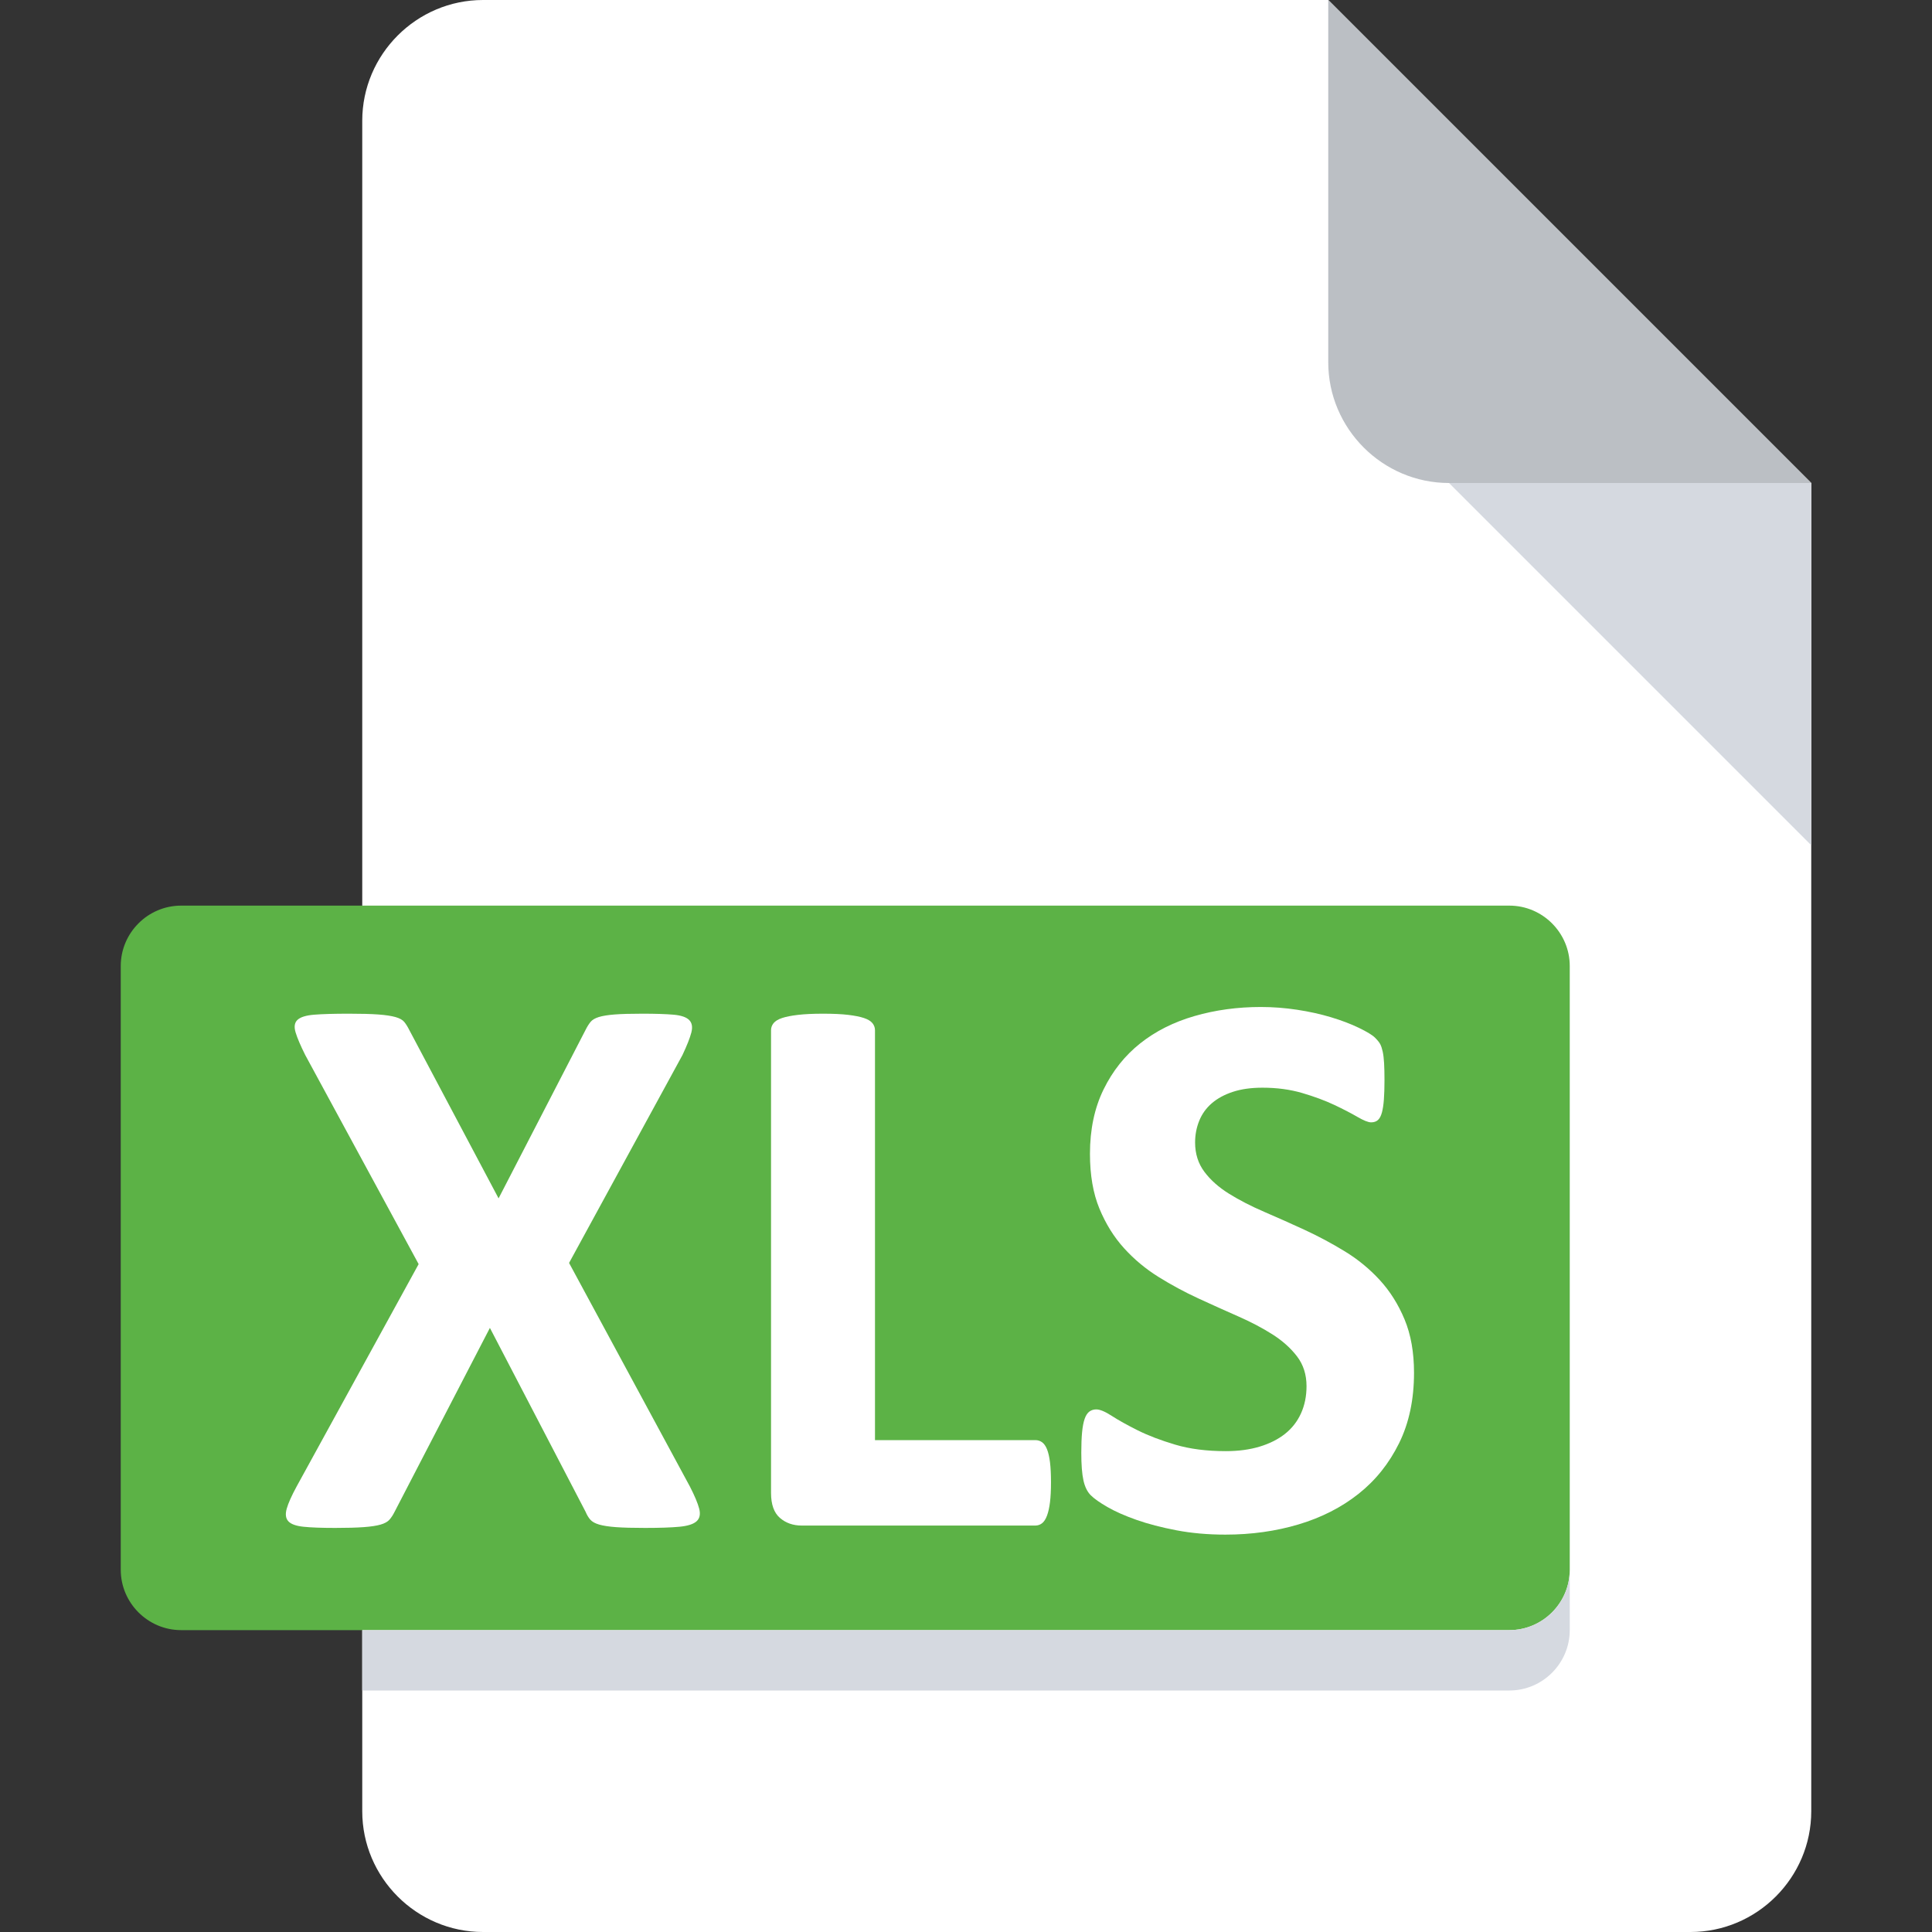 <?xml version="1.0" encoding="utf-8"?>
<!-- Generator: Adobe Illustrator 16.0.0, SVG Export Plug-In . SVG Version: 6.00 Build 0)  -->
<!DOCTYPE svg PUBLIC "-//W3C//DTD SVG 1.1//EN" "http://www.w3.org/Graphics/SVG/1.1/DTD/svg11.dtd">
<svg version="1.1" id="Livello_1" xmlns="http://www.w3.org/2000/svg" xmlns:xlink="http://www.w3.org/1999/xlink" x="0px" y="0px"
	 width="512px" height="512px" viewBox="0 0 512 512" enable-background="new 0 0 512 512" xml:space="preserve">
<rect x="0" y="0" width="512" height="512" fill="#333333" stroke="none"/>
<g>
	<g>
		<defs>
			<rect id="SVGID_1_" width="512" height="512"/>
		</defs>
		<clipPath id="SVGID_2_">
			<use xlink:href="#SVGID_1_"  overflow="visible"/>
		</clipPath>
		<path clip-path="url(#SVGID_2_)" fill="#FFFFFF" d="M128,0c-17.6,0-32,14.4-32,32v448c0,17.6,14.4,32,32,32h320
			c17.6,0,32-14.4,32-32V128L352,0H128z"/>
	</g>
	<g>
		<defs>
			<rect id="SVGID_3_" width="512" height="512"/>
		</defs>
		<clipPath id="SVGID_4_">
			<use xlink:href="#SVGID_3_"  overflow="visible"/>
		</clipPath>
		<path clip-path="url(#SVGID_4_)" fill="#BBBFC4" d="M384,128h96L352,0v96C352,113.6,366.4,128,384,128"/>
	</g>
	<g>
		<defs>
			<rect id="SVGID_5_" width="512" height="512"/>
		</defs>
		<clipPath id="SVGID_6_">
			<use xlink:href="#SVGID_5_"  overflow="visible"/>
		</clipPath>
		<polygon clip-path="url(#SVGID_6_)" fill="#D5D9E0" points="480,224 384,128 480,128 		"/>
	</g>
	<g>
		<defs>
			<rect id="SVGID_7_" width="512" height="512"/>
		</defs>
		<clipPath id="SVGID_8_">
			<use xlink:href="#SVGID_7_"  overflow="visible"/>
		</clipPath>
		<path clip-path="url(#SVGID_8_)" fill="#5CB246" d="M416,416c0,8.8-7.2,16-16,16H48c-8.8,0-16-7.2-16-16V256c0-8.8,7.2-16,16-16
			h352c8.8,0,16,7.2,16,16V416z"/>
	</g>
	<g>
		<defs>
			<rect id="SVGID_9_" width="512" height="512"/>
		</defs>
		<clipPath id="SVGID_10_">
			<use xlink:href="#SVGID_9_"  overflow="visible"/>
		</clipPath>
	</g>
	<g>
		<defs>
			<rect id="SVGID_11_" width="512" height="512"/>
		</defs>
		<clipPath id="SVGID_12_">
			<use xlink:href="#SVGID_11_"  overflow="visible"/>
		</clipPath>
	</g>
	<g>
		<defs>
			<rect id="SVGID_13_" width="512" height="512"/>
		</defs>
		<clipPath id="SVGID_14_">
			<use xlink:href="#SVGID_13_"  overflow="visible"/>
		</clipPath>
	</g>
	<g>
		<defs>
			<rect id="SVGID_15_" width="512" height="512"/>
		</defs>
		<clipPath id="SVGID_16_">
			<use xlink:href="#SVGID_15_"  overflow="visible"/>
		</clipPath>
		<path clip-path="url(#SVGID_16_)" fill="#D5D9E0" d="M400,432H96v16h304c8.8,0,16-7.2,16-16v-16C416,424.8,408.8,432,400,432"/>
	</g>
</g>
<g>
	<path fill="#FFFFFF" d="M182.837,393.959c1.252,2.436,2.069,4.383,2.453,5.844c0.381,1.46,0.156,2.575-0.678,3.34
		c-0.835,0.765-2.348,1.25-4.54,1.46s-5.235,0.313-9.129,0.313c-3.271,0-5.844-0.069-7.722-0.21
		c-1.878-0.139-3.357-0.365-4.435-0.678c-1.08-0.313-1.862-0.747-2.349-1.306c-0.487-0.555-0.904-1.25-1.252-2.087l-25.356-48.729
		l-25.252,48.729c-0.417,0.837-0.87,1.532-1.356,2.087c-0.488,0.559-1.27,0.992-2.347,1.306c-1.08,0.313-2.575,0.539-4.487,0.678
		c-1.914,0.141-4.435,0.21-7.565,0.21c-3.618,0-6.417-0.104-8.4-0.313c-1.982-0.21-3.322-0.695-4.017-1.46
		c-0.696-0.765-0.835-1.88-0.418-3.34c0.418-1.461,1.287-3.408,2.609-5.844l32.348-58.956l-30.051-55.408
		c-1.252-2.504-2.106-4.502-2.557-6c-0.453-1.494-0.279-2.607,0.522-3.338c0.798-0.732,2.278-1.184,4.435-1.356
		c2.156-0.174,5.217-0.262,9.183-0.262c3.269,0,5.86,0.069,7.774,0.209c1.913,0.14,3.426,0.366,4.539,0.677
		c1.112,0.313,1.895,0.75,2.349,1.305c0.451,0.559,0.887,1.253,1.304,2.087l23.687,44.662l23.06-44.662
		c0.417-0.834,0.852-1.528,1.305-2.087c0.452-0.555,1.182-0.991,2.191-1.305c1.008-0.311,2.399-0.537,4.174-0.677
		c1.773-0.14,4.226-0.209,7.356-0.209c3.478,0,6.225,0.088,8.244,0.262c2.017,0.173,3.407,0.645,4.174,1.408
		c0.764,0.766,0.955,1.878,0.574,3.339c-0.383,1.461-1.166,3.443-2.347,5.947l-30.052,55.095L182.837,393.959z"/>
	<path fill="#FFFFFF" d="M278.522,392.812c0,2.087-0.087,3.844-0.26,5.269c-0.175,1.427-0.437,2.61-0.784,3.548
		c-0.349,0.939-0.781,1.618-1.304,2.035c-0.521,0.417-1.132,0.626-1.826,0.626h-61.877c-2.295,0-4.226-0.678-5.791-2.035
		c-1.565-1.356-2.348-3.563-2.348-6.625V273.021c0-0.694,0.225-1.32,0.678-1.879c0.451-0.555,1.199-1.007,2.243-1.356
		c1.043-0.348,2.453-0.627,4.227-0.834c1.773-0.21,3.981-0.313,6.625-0.313c2.712,0,4.938,0.104,6.678,0.313
		c1.738,0.207,3.13,0.486,4.174,0.834c1.043,0.35,1.79,0.802,2.243,1.356c0.452,0.559,0.679,1.185,0.679,1.879v108.624h42.469
		c0.694,0,1.305,0.192,1.826,0.575c0.522,0.383,0.955,1.008,1.304,1.877c0.348,0.871,0.609,2.02,0.784,3.443
		C278.436,388.969,278.522,390.725,278.522,392.812z"/>
	<path fill="#FFFFFF" d="M374.73,363.804c0,7.095-1.321,13.321-3.967,18.677c-2.645,5.358-6.225,9.828-10.745,13.409
		c-4.524,3.583-9.809,6.278-15.862,8.087c-6.052,1.808-12.521,2.713-19.408,2.713c-4.66,0-8.992-0.383-12.99-1.147
		c-4.002-0.768-7.531-1.687-10.592-2.765s-5.619-2.21-7.668-3.392c-2.056-1.182-3.533-2.226-4.436-3.131
		c-0.905-0.904-1.55-2.207-1.932-3.913c-0.383-1.703-0.574-4.155-0.574-7.357c0-2.155,0.068-3.964,0.209-5.426
		c0.139-1.46,0.365-2.643,0.679-3.547c0.313-0.903,0.73-1.548,1.253-1.932c0.521-0.38,1.13-0.573,1.826-0.573
		c0.974,0,2.348,0.573,4.12,1.722c1.775,1.148,4.053,2.418,6.837,3.809c2.781,1.393,6.104,2.66,9.964,3.809s8.33,1.722,13.407,1.722
		c3.34,0,6.329-0.399,8.974-1.2c2.644-0.798,4.887-1.93,6.731-3.391c1.843-1.461,3.25-3.269,4.227-5.427
		c0.974-2.155,1.461-4.555,1.461-7.199c0-3.061-0.835-5.688-2.506-7.878c-1.669-2.191-3.844-4.139-6.519-5.844
		c-2.682-1.704-5.724-3.303-9.132-4.799s-6.923-3.078-10.538-4.748c-3.619-1.67-7.133-3.563-10.54-5.688
		c-3.409-2.122-6.453-4.66-9.131-7.617c-2.68-2.956-4.853-6.452-6.522-10.487c-1.667-4.033-2.504-8.869-2.504-14.503
		c0-6.471,1.201-12.156,3.601-17.062c2.401-4.904,5.634-8.974,9.704-12.208c4.07-3.236,8.87-5.651,14.401-7.252
		c5.53-1.601,11.39-2.4,17.582-2.4c3.197,0,6.397,0.245,9.598,0.73c3.2,0.486,6.192,1.146,8.974,1.983
		c2.782,0.833,5.252,1.773,7.41,2.816c2.155,1.044,3.583,1.914,4.277,2.607c0.695,0.697,1.164,1.29,1.41,1.775
		c0.24,0.487,0.452,1.132,0.626,1.93c0.173,0.801,0.295,1.811,0.365,3.026c0.068,1.218,0.105,2.73,0.105,4.539
		c0,2.018-0.055,3.722-0.158,5.112c-0.104,1.393-0.279,2.542-0.522,3.444c-0.244,0.905-0.591,1.565-1.043,1.982
		c-0.453,0.417-1.062,0.627-1.825,0.627c-0.769,0-1.982-0.487-3.654-1.462c-1.668-0.973-3.72-2.034-6.153-3.183
		c-2.438-1.147-5.255-2.19-8.455-3.131c-3.199-0.938-6.712-1.408-10.538-1.408c-2.992,0-5.599,0.365-7.825,1.096
		c-2.228,0.73-4.088,1.739-5.585,3.026c-1.495,1.288-2.605,2.835-3.336,4.644c-0.731,1.81-1.097,3.722-1.097,5.739
		c0,2.992,0.817,5.582,2.452,7.772c1.635,2.192,3.825,4.14,6.573,5.844c2.747,1.705,5.86,3.306,9.34,4.8
		c3.477,1.497,7.026,3.079,10.643,4.749c3.615,1.669,7.166,3.564,10.645,5.686c3.478,2.123,6.573,4.661,9.286,7.618
		c2.714,2.956,4.904,6.435,6.572,10.435C373.896,353.664,374.73,358.377,374.73,363.804z"/>
</g>
</svg>
